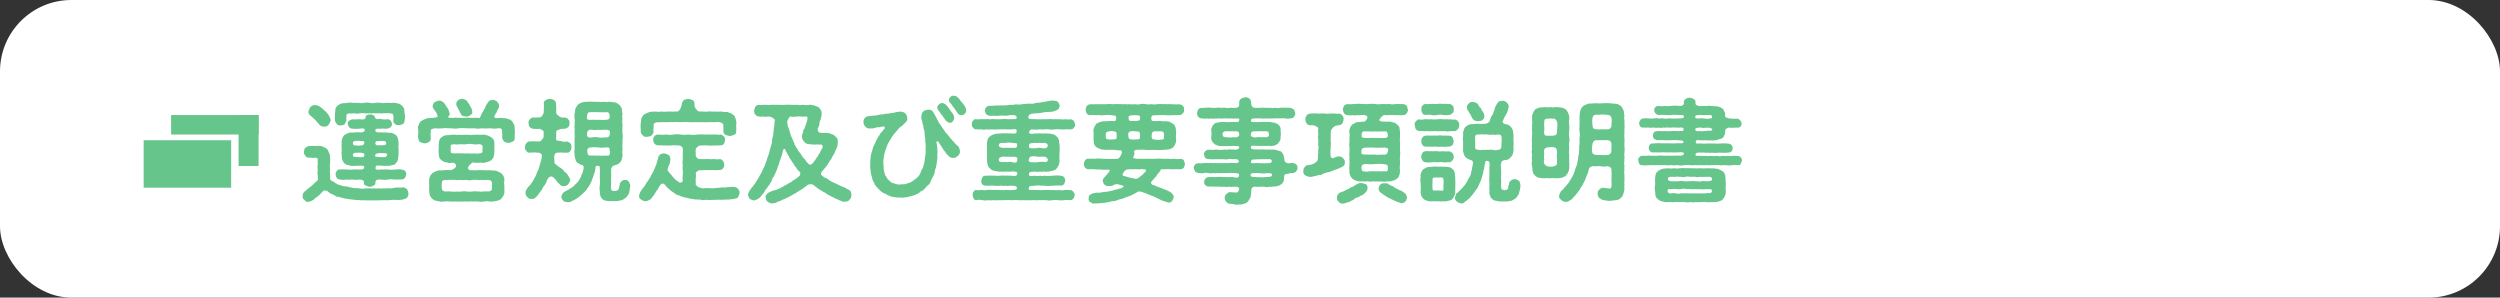 <?xml version="1.0" encoding="UTF-8"?>
<svg id="_レイヤー_2" data-name="レイヤー 2" xmlns="http://www.w3.org/2000/svg" viewBox="0 0 630 75">
  <rect x="0" y="0" width="630" height="75" fill="#333333" stroke="none"/>
  <defs>
    <style>
      .cls-1 {
        fill: #65c58a;
      }

      .cls-1, .cls-2 {
        stroke-width: 0px;
      }

      .cls-2 {
        fill: #fff;
      }
    </style>
  </defs>
  <g id="text">
    <g>
      <rect class="cls-2" width="630" height="75" rx="18" ry="18"/>
      <g>
        <path class="cls-1" d="M102.96,48.71c-.06.34-.06.76-.31.98-.08.28-.42.28-.81.48-.73.25-1.34.25-2.02.2-.59-.03-1.34,0-1.82.08-.64.08-1.37-.08-2.04.03-.7,0-1.46.03-2.04.03-.45-.11-1.15.08-1.71-.03-.56-.06-1.18.06-1.71-.06-.7.03-1.15-.08-1.74-.14-.48-.06-1.15-.11-1.68-.25-.2.03-.56-.11-.92-.2-.34-.14-.53-.11-.92-.25-.39.03-.64-.08-.87-.34-.25-.11-.62-.31-.87-.39-.39-.11-.64-.45-1.04-.73-.28-.06-.7-.25-1.01,0-.48.5-.7.7-.81.84-.36.34-.53.56-.73.64-.36.25-.56.34-.73.62-.34.25-.76.5-1.37.62-.42.14-.87-.06-1.06-.45-.39-.22-.59-.62-.48-1.06.08-.39,0-.56.34-.9.08-.17.56-.42.73-.64.14-.22.48-.36.73-.59.2-.17.34-.31.7-.59.2-.25.48-.42.67-.64.17-.17.53-.36.67-.67.08-.28-.06-.64-.03-1.18-.14-.36-.11-.76,0-1.26-.06-.48-.14-.95,0-1.26.08-.34-.11-.76,0-1.23,0-.56-.22-.67-.76-.62-.45.14-.98-.08-1.46-.03-.34.14-.62-.17-.92-.45-.2-.39-.45-.64-.34-1.01.03-.39.08-.78.34-1.01.22-.14.5-.36.92-.45.78-.06,1.32-.06,2.13,0,.42-.03.84-.08,1.34.14.42.25.76.28,1.18.7.28.45.31.76.53,1.06.11.34.11.7.14,1.18.11.39-.06,1.01,0,1.34-.11.39-.08.78,0,1.32-.06.36-.08.9,0,1.32.08.39-.03.87,0,1.32.22.34.45.39.78.59.36.08.56.5.87.5.2.25.48.25.92.39.45.2.73.25,1.01.28.45.03,1.06.11,1.74.31.5.22,1.29.14,1.76.17.67.14,1.09.17,1.76.06.7.03,1.12-.08,1.79.03.48-.08.78.06,1.34-.03.56-.06.78.11,1.37,0,.31-.06.84.11,1.34-.06.42.08.84.08,1.34-.06.45-.08.81-.14,1.23-.11.39,0,.95.06,1.26-.06.42.14.64.34.9.5.08.22.34.76.34,1.01ZM77.76,27.99c.08-.39.25-.73.5-1.06.31-.36.7-.42,1.12-.45.31,0,.84.11,1.23.42.39.2.78.59,1.01.84.36.17.78.76,1.09,1.09.28.42.5.98.64,1.4-.08.39-.25.84-.53,1.15-.31.45-.62.64-1.18.5-.45.11-1.04-.17-1.29-.64-.39-.39-.76-.87-.95-1.06-.22-.28-.64-.5-.81-.78-.64-.39-.98-.87-.84-1.4ZM84.4,28.75c0-.31.14-.64.11-1.18.06-.39.25-.67.62-1.01.31-.2.64-.42,1.15-.53.39-.06.95,0,1.26-.11.48-.11,1.01-.08,1.43,0,.39-.08.95.06,1.4,0,.42.11,1.04.08,1.43,0,.5-.11.84-.11,1.4,0,.42.11.9.11,1.43,0,.59-.11.9-.03,1.4,0,.36.14.87,0,1.43,0,.34-.08.87.14,1.4,0,.45-.06.78.03,1.37.14.53.06.84.39,1.18.67.2.31.48.56.48.95,0,.34.03.76.11,1.04.11.56.08,1.06-.03,1.62-.08.48-.11.7-.45.9-.17.14-.53.22-.98.31-.42-.06-.7.03-.98-.31-.42-.34-.39-.42-.45-.9.06-.5.08-.81-.03-1.2,0-.59-.31-.48-.81-.59-.5-.06-.95-.06-1.26,0-.31-.11-.9.11-1.26,0-.39-.06-.95.06-1.29,0-.48-.08-.81.08-1.26,0-.42-.06-.78.08-1.29,0-.36-.11-.95-.06-1.26,0-.45.11-.92.14-1.26,0-.42-.06-.98.14-1.26,0-.45.14-.9.08-.81.59-.06.36-.08.78-.03,1.29-.11.25-.31.64-.45.87-.36.34-.64.2-.98.31-.28.06-.67-.06-.98-.31-.2-.28-.36-.48-.45-.87-.11-.45.03-1.12-.03-1.68ZM102.04,43.11c.31.2.36.5.31.87-.03.31-.2.67-.31.87-.17.11-.39.42-.81.36-.64.03-1.18.06-1.71.03-.64-.06-1.15-.11-1.68,0-.62.14-1.01.08-2.02,0-.64-.06-1.15.06-1.23.7.11.42-.2.9-.5.81-.36.28-.67.31-.92.28-.31.11-.7-.17-.95-.28-.31-.11-.62-.2-.48-.81-.11-.7-.64-.59-1.12-.7-.95.14-1.32.08-1.85,0-.48.03-1.15.08-1.51,0-.62.11-1.18.14-1.57-.03-.39.06-.76-.17-.81-.39-.11-.08-.34-.56-.28-.84-.08-.2.03-.67.28-.87.08-.31.59-.48.81-.39.42-.03,1.04-.11,1.57,0,.62-.06,1.12.14,1.51,0,.48.03,1.04-.11,1.85,0,.95.06,1.23-.25,1.18-.73-.08-.22-.62-.31-1.01-.22-.84-.11-1.2.14-1.57,0-.39.14-1.04-.03-1.37-.14-.59-.08-.81-.22-1.2-.64-.14-.22-.42-.53-.42-.87-.06-.36-.14-.56-.11-.98-.11-.39.03-1.15,0-1.57s-.08-.98,0-1.6c-.14-.25.06-.64.11-1.04.17-.36.25-.56.56-.92.45-.22.67-.39,1.18-.53.48-.2.92.03,1.26-.11.53,0,.9-.11,1.57,0,.87,0,1.12-.28,1.12-.59,0-.62-.92-.42-1.29-.34-.81,0-1.46.06-1.88-.03-.22.08-.64-.22-.78-.36-.11-.28-.36-.56-.31-.81-.11-.28-.03-.48.31-.84.31-.06.45-.25.78-.36.48.14.95,0,1.88,0,.2.03,1.04.2,1.34-.14.34-.17.06-.36.22-.7.22-.2.64-.39.98-.36.36-.03.56.03.9.17.42.25.39.64.64.92.31.11.78.11.95,0,.98.25,1.54.17,2.04.11.17-.08.48.2.78.36.11.14.25.56.34.84-.06.34-.2.64-.34.81-.34.14-.62.28-.78.36-.48.11-1.29-.08-1.79.03-1.34-.11-1.29.17-1.34.48.03.25.28.45,1.04.45.67-.08,1.26.11,1.71,0,.28.08.87.08,1.37.11.5.17.95.42,1.18.67.34.28.31.64.45.87-.03.34.17.64.11.98.08.62-.14.95,0,1.57.11.42-.08,1.18,0,1.57-.06.42-.08.73-.14,1.06-.11.28-.17.62-.53.9-.22.45-.76.48-1.18.56-.48.2-1.01.14-1.26.11-.39.11-1.46-.08-2.21-.06-.59,0-.45.59-.48.87.2.22.56.22,1.2.14.84.03,1.51-.11,2.02,0,.42.08,1.18.06,1.68,0,.62-.06,1.18-.11,1.71,0,.2.08.73.11.81.39ZM90.14,38.49c-.92-.11-1.32.28-1.2.64,0,.42.36.42,1.23.45.28.06,1.01.06,1.37,0,.31-.17.31-.42.25-.78.03-.22-.95-.42-1.65-.31ZM89.77,36.67c.56.06,1.06.03,1.54-.06.42-.08.59-.56.48-.84-.14-.39-.9-.17-1.18-.28-1.01-.08-1.76.06-1.68.62.08.53.25.5.84.56ZM95.43,39.58c.53.03,1.26.06,1.76-.03.31-.2.62-.81.08-.9-.28-.06-1.12-.06-1.54-.06-.53.03-1.26.06-1.2.73.06.31.62.14.9.25ZM94.59,36.14c0,.56.7.53,1.18.45.22,0,.78.06,1.18-.06.59-.06.42-.76.03-.98-.56-.11-.78-.03-1.54,0-.36-.06-.92,0-.84.59Z"/>
        <path class="cls-1" d="M129.7,34.74c.08.45-.14.78-.5.95-.31.11-.73.34-1.06.31-.5,0-.81-.17-1.06-.31-.28-.28-.45-.53-.53-.95.03-.48.06-1.01-.03-1.6.06-.76-.34-.87-1.06-.81-.73.14-1.26.08-1.93,0-.64.03-1.46.08-1.99,0-.78.11-1.43.14-1.99,0-.73,0-1.34.03-1.99,0-.76-.06-1.34-.11-1.99,0-.73.14-1.23.08-1.99,0-.76.03-1.26-.11-1.99,0-.78.08-1.26.06-1.96,0-.76.14-1.23.2-1.04.81-.14.64-.06,1.23-.03,1.74.06.31-.2.84-.5.92-.39.2-.84.39-1.06.31-.42-.06-.78-.11-1.06-.31-.31-.06-.42-.36-.53-.92-.08-.25-.08-.64-.03-1.15.11-.48-.06-.78,0-1.12-.11-.5-.08-.81.17-1.15.03-.22.31-.81.62-.98.45-.28.87-.45,1.34-.62.56-.2,1.06-.11,1.46-.14.34-.11.87-.03,1.32-.28-.08-.56-.17-.81-.45-1.23-.25-.31-.42-.5-.56-.81-.22-.25-.31-.34-.22-.73,0-.31.14-.7.53-.95.25-.2.78-.25,1.06-.36.42-.06.59.14.98.36.36.17.48.62.7.84.22.48.59.73.67,1.06.11.34.22.7.31.92.11.25-.03.5-.31.81-.14.14-.11.25.06.28.22.08.7.08,1.23.08.42-.11.87-.08,1.18,0,.31-.08.78.06,1.09,0,.81,0,1.37-.11,2.18,0,.59-.06,1.37,0,2.21,0,0-.17.14-.39.36-.78.03-.25.22-.64.48-.87.03-.25.34-.67.45-.87.03-.22.22-.64.42-.92.17-.22.28-.48.56-.78.11-.25.56-.2.92-.31.39-.03.73.14,1.09.39.2.31.59.67.53,1.01-.06.34,0,.56-.17.76-.08.2-.36.5-.42.92-.28.42-.48.7-.59,1.01-.14.53.53.56,1.29.45.7.08,1.26-.03,1.85.17.59.17,1.04.25,1.4.76.22.34.28.48.48.92.14.34.03.7.14,1.04.06.67-.08,1.46-.03,2.13ZM127.1,45.6c-.11.31-.06.98,0,1.23.06.53-.03.81,0,1.26.11.31-.06.81-.14,1.04-.22.42-.39.67-.59.9-.36.45-.9.48-1.4.64-.56.03-1.2.25-1.54.11-.42-.06-.9-.11-1.43,0-.59.11-1.04.11-1.46,0-.42,0-.98-.06-1.46,0-.36-.11-.95.08-1.46,0-.45-.06-.98.08-1.43,0-.62.06-.98-.03-1.46,0-.39,0-1.01.03-1.46,0-.53-.11-.9,0-1.43,0-.45.14-1.2,0-1.65-.14-.67-.08-.98-.25-1.46-.76-.14-.22-.42-.53-.45-.84-.06-.36-.14-.56-.11-.95-.11-.31.03-.95,0-1.26-.03-.31-.08-.76,0-1.23-.14-.28.08-.67.14-1.06.17-.34.25-.5.59-.87.5-.31.81-.5,1.4-.67.56-.17,1.12.03,1.54-.11.56,0,.95-.11,1.74,0,.31-.06,1.04-.45,1.29-.78.25-.59-.25-1.01-.62-1.12-.81.14-1.26.11-1.6-.06-.5-.03-.9-.17-1.15-.39-.28-.25-.73-.45-.76-.87-.25-.25-.08-.7-.2-1.12-.11-.67.11-1.43,0-2.1.06-.2.11-.67.14-.98.14-.42.17-.59.53-.81.36-.34.76-.53,1.26-.59.45.03.9-.06,1.37-.11.7-.11,1.23.14,1.85,0,.53.11,1.09-.03,1.85,0,.76.08,1.34.06,1.88,0,.5-.03,1.23.03,1.85,0,.42-.03.92-.08,1.48.14.45.22.84.28,1.29.7.5.39.62.95.53,1.65.08.76-.03,1.37,0,2.1,0,.45-.17.73-.14.95-.08.22-.28.48-.53.81-.25.25-.78.42-1.26.56-.53.17-.9.25-1.37.11-.53,0-.9.11-1.85,0-.36-.2-.56.17-.78.34-.31.2-.45.39-.59.67-.36.45.17,1.04.73.9.67,0,1.06.08,1.68,0,.48-.06,1.01,0,1.48,0,.42.03,1.06.06,1.46,0,.62.14,1.06.03,1.65.14.5.25.92.39,1.46.78.08.31.48.48.45.84.2.28.17.62.11.95ZM123.96,46.02c-.03-.48-.39-.64-.98-.67-.5-.08-.87.08-1.32,0-.45-.06-.84.08-1.34,0-.39-.11-1.01-.06-1.34,0-.48.11-.98.14-1.34,0-.45-.06-1.04.14-1.34,0-.34-.06-.95.11-1.34,0-.56-.03-.98-.08-1.34,0-.48-.08-.95.03-1.32,0-.45.03-.95.06-.95.67-.06.56-.06,1.04,0,1.54.03.5.53.7.95.7.53-.06.87,0,1.32,0,.56.06.87.11,1.34,0,.31.06.78.08,1.34,0,.39-.06.76-.11,1.34,0,.53.08.78.06,1.34,0,.36-.03.87-.11,1.34,0,.56-.06,1.01.14,1.34,0,.39.03.9-.11,1.32,0,.5-.06.98-.17.98-.67-.03-.59.11-1.09,0-1.57ZM115.98,38.66c.59-.08.95.06,1.6,0,.67-.06.95.11,1.62,0,.39-.03,1.01.14,1.6,0,.5-.06.76-.11.81-.56-.11-.39.06-.81,0-1.18-.03-.36-.28-.53-.84-.59-.53.08-1.12.11-1.57,0-.64-.11-1.15-.11-1.62,0-.62.14-.95,0-1.6,0-.45.11-1.15.11-1.57,0-.5.14-.92,0-.84.59.11.42-.06.87,0,1.18-.03.45.17.5.81.56.64.03,1.15-.11,1.6,0ZM114.98,26.14c.03-.36.11-.62.5-.9.22-.28.67-.22.98-.36.53.14.9.25,1.15.48.28.45.42.7.73,1.06.03.17.31.64.45.84.2.36.14.76.25.92.08.53-.34.67-.53.84-.17.11-.73.48-1.01.34-.62-.03-1.06-.03-1.37-.67-.34-.5-.28-.59-.48-.98-.25-.22-.25-.53-.45-.84-.25-.25-.22-.45-.22-.73Z"/>
        <path class="cls-1" d="M140.96,46.33c-.39-.2-.56-.59-.73-.76-.22-.36-.31-.48-.81-.87-.45-.45-1.06-.17-1.29.22-.14.22-.39.53-.42.9-.2.36-.22.45-.36.7-.39.45-.59.78-.78,1.26-.39.45-.56.76-.92,1.23-.22.36-.48.62-.73.76-.22.36-.5.36-.98.34-.42.11-.87-.2-1.06-.42-.22-.28-.48-.67-.45-1.04,0-.42.08-.78.31-.95.14-.31.36-.67.62-.81.31-.31.45-.67.7-.92.31-.45.39-.59.59-1.01.22-.39.34-.59.53-1.01.03-.31.28-.73.42-1.09.22-.34.22-.67.39-1.09.06-.5.25-.7.28-1.09.2-.34.22-.87.28-1.37.08-.42-.39-.87-1.04-.84-.98-.11-1.54-.03-1.99,0-.45.03-.64-.06-.87-.45-.2-.14-.45-.53-.31-.98-.14-.39.11-.56.31-.95.28-.31.5-.48.87-.45.67-.08,1.29.03,2.18,0,.22.11.56-.08.84-.39.14-.28.36-.39.45-.7.06-.53-.03-.78.03-1.4-.03-.2-.62-.53-.95-.67-.67.03-1.2.03-1.68-.03-.39-.06-.76-.2-.87-.45-.31-.22-.25-.53-.31-.95-.08-.28.06-.78.31-.98.25-.2.5-.56.87-.45.39-.03.87.03,1.68-.03.48-.11.84-.76.95-1.23,0-.9.11-1.46.03-2.18-.03-.34.08-.84.48-.92.34-.22.56-.31,1.06-.34.45.03.81.17,1.06.34.28.11.45.56.48.92,0,.62.11,1.32.03,2.18-.08.17.25.62.59.81.31.36.92.53,1.34.45.48,0,.9.14,1.12.45.22.2.39.62.31.98.06.22-.08.81-.31.95-.28.25-.62.5-1.12.45-.53,0-.92.06-1.34.28-.36.03-.53.25-.59.53.06.9,0,1.26-.03,1.9.14.45.78.25,1.29.39.48.22,1.06.22,1.43.08.25.08.56.22.87.45.31.31.25.67.31.95-.11.45,0,.76-.31.98-.22.39-.59.53-.87.45-.59.14-1.04-.11-1.93,0-.36-.06-1.09.03-1.15.53-.22.5-.03,1.2-.06,1.62,0,.53.08.62.31.78.53.42.95.78,1.2.9.39.25.64.39.87.76.17.36.59.42.84.81.34.56.62.95.76,1.46.03.31-.31.81-.48,1.09-.2.28-.81.56-1.06.48-.42.14-.95-.11-1.18-.56ZM158.57,48.43c0,.22-.14.48-.39.81-.2.31-.25.45-.56.64-.56.39-.87.64-1.51.67-.5.22-1.12.06-1.62.14-.39-.06-1.01.08-1.51-.08-.48.03-1.15-.28-1.34-.64-.45-.48-.48-1.23-.48-1.76-.14-.62-.06-1.09,0-1.62.08-.67,0-.95,0-1.62-.08-.45.11-1.82-.03-2.77.11-.45-.59-.45-.84-.39-.28.06-.2.7-.34,1.06.03.34-.22.76-.25,1.06-.2.45-.25.56-.25.78-.31.39-.31,1.06-.59,1.4-.34.56-.45.95-.84,1.34-.25.5-.56.78-.92,1.09-.39.48-.81.67-1.12,1.01-.39.31-.9.64-1.26.84-.48.17-.87.56-1.34.56-.59,0-1.15,0-1.43-.39-.22-.22-.53-.56-.48-.98.06-.56.25-.64.5-1.04.17-.17.7-.39,1.04-.64.36-.03.45-.42.87-.5.39-.31.48-.25.81-.62.14-.31.5-.36.7-.73.28-.17.34-.39.62-.81.14-.17.22-.48.45-.84.03-.42.17-.45.34-.87.14-.2.14-.64.28-1.15.06-.64-.22-.84-.62-.81-.53-.31-.98-.48-1.09-.73-.31-.2-.31-.62-.45-1.01-.14-.42-.17-.81-.11-1.09-.11-.31-.11-.7,0-1.26-.06-.42-.03-.81,0-1.26-.08-.48-.03-.95,0-1.26-.06-.28.08-.76,0-1.26-.08-.39.06-.95,0-1.26-.14-.34.06-.78,0-1.26.06-.48.06-.95,0-1.26-.11-.31-.06-.73,0-1.26.08-.53.14-.84.17-1.23.22-.36.39-.78.64-1.06.42-.22.7-.5,1.18-.59.34-.06,1.01-.17,1.32-.14.42-.06.92,0,1.37,0,.39.03.98.06,1.34,0,.36.11.81.08,1.37,0,.36.11.87.11,1.37,0,.5.08,1.04.14,1.4.17.53.11.84.39,1.23.73.17.34.5.64.53,1.01-.03.45.08.81.14,1.12-.14.48-.11.92,0,1.26-.06.36-.14.73,0,1.26.08.5-.11.9,0,1.26-.08.39-.03.73,0,1.26.11.36.11.98,0,1.26-.03.45.03.73,0,1.26-.11.56.03.92,0,1.26.03.45-.14.92,0,1.26-.03.34.06.81-.17,1.26,0,.42-.36.87-.62,1.09-.36.34-.7.42-1.29.59-.31,0-.81.48-.78,1.15-.06.53.08,1.4,0,1.85-.11.45,0,1.01,0,1.48-.03.48-.14,1.06,0,1.46,0,.42.39.56.78.48.62.03.9-.14,1.06-.39.14-.14.14-.64.34-1.23-.08-.31.34-.7.45-.84.34-.22.56-.34.87-.31.5-.06.73.25.95.39.14.34.28.62.39.95-.03.48-.22,1.34-.28,1.76ZM147.9,29.64c-.14.48.59.7,1.12.56.84-.08,1.2.06,1.79,0,.62-.06.87.11,1.82,0,.36-.03.92-.06,1.01-.53.03-.7-.14-1.48-.67-1.4-.78,0-1.51.06-2.16,0-.7-.06-1.54,0-2.16,0-.48-.06-.78.53-.76,1.37ZM152.63,32.7c-.95-.03-1.37.14-1.82,0-.5.08-1.06.11-1.62,0-.45-.06-.64-.06-.98.22-.22.11-.36.76-.25,1.37.2.31.53.45,1.06.34.7-.11,1.23-.11,1.79,0,.42.14,1.12,0,1.82,0,.25-.06.67.11.84-.31.34-.36.2-.95.22-1.29,0-.17-.7-.39-1.06-.34ZM153.7,38.3c-.06-.22-.03-.67-.17-1.01-.22-.25-.87-.08-1.06-.14-.56.11-1.23.11-1.65,0-.39,0-1.06-.11-1.79,0-.53-.08-1.12.28-1.04.87,0,.64.14,1.18.67,1.18.81-.06,1.4.08,2.16,0,.73.08,1.37.03,2.18,0,.42.14.76-.14.7-.9Z"/>
        <path class="cls-1" d="M186.37,48.63c-.08.22-.14.48-.25.81-.22.39-.31.53-.67.56-.22.08-.87.2-1.34.22-.64.14-1.29.03-1.9.11-.62.08-1.34-.08-1.93.03-.62,0-1.2.03-1.43.03-.48.11-.73-.11-1.12-.03-.39.11-.84.08-1.12-.03-.5-.14-.81.08-1.12-.08-.34.08-.78-.11-1.12-.14-.31.06-.9-.2-1.15-.2-.25-.22-.78-.03-1.04-.28-.48-.2-.7-.14-1.06-.39-.28-.06-.81-.17-1.01-.5-.28-.17-.62-.34-.98-.62-.31-.34-.62-.48-.84-.76-.31-.22-.64-.67-.9-.98-.34-.2-.78-.11-.92.14-.36.5-.64.95-.7,1.2-.36.34-.48.62-.7,1.01-.2.28-.39.67-.73.98-.17.31-.39.59-.73.67-.22.17-.67.34-.95.31-.5.03-.73-.17-1.09-.42-.45-.17-.56-.56-.5-1.06.08-.42.25-.84.39-1.01.11-.2.34-.5.64-.87.11-.17.36-.45.62-.87.08-.25.34-.67.59-.87.08-.28.42-.7.56-.92.06-.22.28-.67.5-.92.14-.45.45-.7.45-.95.08-.31.31-.53.39-.98.22-.31.28-.78.34-1.01.14-.25.2-.78.34-1.15.06-.39.39-.62.53-.78.34-.14.5-.17.9-.25.42.11.78.2,1.26.48.25.34.42.73.36,1.23-.2.78-.08,1.01-.34,1.23-.11.36-.25.7-.42,1.2.25.53.59.84.78,1.09.34.28.62.84.92,1.06.25.11.22.39.53.48.17.2.45.22.7.53.34.28,1.01-.08.95-.39-.08-.5-.03-1.01,0-1.46.03-.36.08-.78,0-1.26-.11-.45,0-.81,0-1.26-.03-.42-.14-.76,0-1.23-.03-.48.03-.84,0-1.26-.06-.39.08-.78,0-1.54.06-.45-.62-.98-1.15-.87-1.01-.11-1.54-.03-1.96,0-.62.14-1.06-.11-1.6,0-.59-.06-1.12-.03-1.62-.03-.25-.03-.59-.2-.81-.45-.25-.39-.31-.59-.28-.9-.11-.25,0-.64.28-.92.03-.2.56-.48.81-.45.53-.03,1.29.14,1.99,0,.64.08,1.23.11,1.99,0,.53-.11,1.23-.11,1.96,0,.59.14,1.43,0,2.02,0,.73.11,1.2.11,1.96,0,.73,0,1.23-.11,1.96,0,.53-.06,1.26,0,1.99,0,.73-.11,1.34.14,2.02,0,.31-.06.48.34.81.45.28.2.28.7.28.92-.14.34-.03.73-.28.9-.17.39-.5.39-.81.45-.62-.03-1.15.08-1.65.03-.45.06-1.04.06-1.57,0-.45-.08-.98.03-1.96,0-.39.06-.64.28-.76.45-.28.2-.39.36-.36.84-.11.2.06.36,0,.81,0,.36-.03.67.22.92.31.31.59.5.84.39.84.08,1.29.03,1.88,0,.48.03,1.09.11,1.51,0,.5.08,1.15.14,1.57.03.39-.06.62.25.87.42.25.39.2.59.31.95.06.31-.14.78-.31.92-.14.31-.56.48-.87.45-.62.03-1.15.08-1.57.03-.48-.06-1.12,0-1.51,0-.42-.06-1.06.08-1.88,0-.59.08-1.01.5-1.06.78.11.59.08.92,0,1.4-.06.42.08.73,0,1.4.06.34.7.78,1.26.9.39.14.81.17,1.26.03.28.03.62.06.95.03.59.11,1.4,0,1.99-.06.64-.08,1.32-.14,2.04-.11.42-.11.81-.06,1.09-.11.48,0,.84-.08,1.15-.03.45.11.67.2.95.5.11.28.48.59.36,1.01ZM161.48,31.04c.08-.45.03-.84.14-1.15.06-.31.36-.59.64-1.01.42-.25.81-.45,1.4-.64.36-.17,1.04-.03,1.54-.14.56.14,1.12.06,1.65,0,.53.14,1.04,0,1.68,0,.59,0,1.04.06,2.04,0,.36.08.45-.17.81-.56.17-.34.39-.87.42-1.2.08-.73.31-.81.56-1.15.17-.11.76-.22,1.09-.28.22.06.64.11,1.06.28.42.25.48.56.53,1.15-.11.42.11.81.42,1.2.2.25.48.59.84.56.9-.06,1.57.14,2.1,0,.45-.11,1.2.11,1.74,0,.48.08,1.18.03,1.71,0,.48.14,1.01.14,1.62.14.17.22.59.25.78.31.28.14.34.36.67.5.34.25.28.67.5.92-.03.45.25.73.14,1.06-.11.81.03,1.4-.03,2.02.06.56-.14.73-.53.92-.28.08-.81.31-1.06.31-.34-.03-.81-.17-1.09-.31-.31-.08-.56-.45-.56-.92.03-.36,0-1.09,0-1.51s-.5-.67-.95-.76c-.53-.11-1.29.08-1.96,0-.62-.06-1.32.08-1.93,0-.78.06-1.32-.03-1.99,0-.56,0-1.32.03-1.96,0-.7-.11-1.26,0-1.96,0-.53.03-1.26-.11-1.96,0-.62-.08-1.43.06-1.96,0-.53-.06-1.43.11-1.93,0-.56.11-1.12.31-.95.76.03.48-.17,1.04-.03,1.65-.03.39-.28.62-.53.95-.34.31-.81.25-1.06.31-.39.14-.92-.03-1.09-.31-.34-.28-.56-.64-.56-.95.03-.76-.11-1.51,0-2.16Z"/>
        <path class="cls-1" d="M214.57,49.08c-.03.39-.06.84-.45,1.2-.17.34-.76.62-1.15.53-.42.11-.87-.06-1.06-.22-.42-.08-.73-.28-.98-.42-.31-.06-.5-.14-.9-.42-.36-.17-.64-.25-.9-.45-.2-.11-.56-.25-.87-.48-.2-.25-.48-.31-.84-.5-.39-.28-.67-.39-.84-.53-.36-.06-.56-.5-.81-.56-.31-.25-.56-.42-.98-.76-.36-.06-.87-.06-1.18.08-.45.36-.81.59-1.2.9-.39.28-.59.42-1.01.64-.39.22-.76.5-1.01.64-.31.14-.78.39-1.04.59-.25.11-.73.45-1.06.53-.36.25-.81.36-1.09.48-.39.2-.64.42-1.09.45-.45.34-1.09.48-1.65.48-.31-.03-.73-.2-1.06-.45-.17-.14-.48-.64-.45-1.06-.11-.25.03-.59.31-.84.08-.2.59-.48.78-.53.42-.2.59-.34,1.09-.42.36-.03.5-.08.95-.36.34,0,.62-.22.9-.42.28,0,.53-.31.9-.48.34-.17.53-.28.9-.5.22-.22.62-.22.87-.53.14-.31.62-.28.84-.59.2-.11.59-.36.98-.76.22-.17.31-.87.06-1.01-.42-.34-.7-.64-.84-1.01-.31-.42-.48-.45-.62-.9-.17-.17-.45-.62-.62-.9-.11-.17-.5-.67-.56-.9-.06-.42-.42-.5-.53-.95-.28-.39-.31-.53-.5-1.06-.28-.22-.59.14-.62.59-.11.76-.34,1.12-.5,1.76-.17.5-.42,1.06-.53,1.6-.28.59-.34,1.12-.59,1.57-.2.59-.53,1.12-.7,1.51-.25.14-.34.39-.39.76-.22.39-.17.48-.42.73-.06.34-.36.59-.45.7-.06.25-.36.36-.45.73-.31.17-.39.45-.5.67-.28.39-.34.59-.5.67-.36.45-.53.76-.95,1.09-.42.25-.84.48-1.29.56-.28-.11-.64-.17-1.04-.42-.14-.22-.36-.62-.45-.98.08-.48.28-.92.45-1.15.2-.34.62-.81.84-1.06.11-.25.53-.64.73-1.04.28-.42.5-.84.67-1.09.08-.25.36-.62.62-1.12.25-.36.34-.78.53-1.12.31-.5.36-.67.5-1.15.2-.45.28-.7.45-1.18.03-.34.28-.81.39-1.18.2-.42.22-.78.34-1.2.06-.5.28-.81.31-1.2.22-.39.25-.92.25-1.23.11-.5.06-.78.25-1.26.17-.42-.03-.64.17-1.18-.08-.45.06-.67.14-1.23.03-.34,0-.7.14-1.51-.03-.22-.73-.78-1.46-.87-.45.06-1.04.11-1.43,0-.53.06-.87.08-1.12-.03-.31.08-.73-.2-.9-.45-.34-.25-.22-.67-.34-1.01.06-.31.2-.64.34-.98.28-.31.45-.42.9-.45.48.08.95-.06,1.65-.03.62.08,1.12.06,1.57,0,.42-.03,1.06.03,1.6,0,.48,0,.9.08,1.57,0,.5-.06,1.09,0,1.6,0,.48.03,1.15.06,1.6,0,.42.11.95.08,1.6,0,.39.11.98.11,1.57,0,.42-.08.78.17,1.09.11.2.17.7.25.98.39.34.14.5.5.7.7.25.31.22.64.28,1.04,0,.59-.14,1.04-.31,1.62-.17.25-.2.45-.25.87,0,.25-.11.78-.36,1.06-.25.45.03,1.12.42,1.23.48.06,1.06.11,1.34.03.28.08.87.06,1.15.11.34.22.64.34,1.04.39.2.25.48.48.78.76.28.34.22.7.28,1.12-.11.5-.06.98-.28,1.43-.31.53-.42.95-.59,1.34-.22.36-.62.95-.78,1.43-.17.28-.39.34-.45.67-.11.22-.39.48-.45.67-.22.42-.78.95-.98,1.29-.25.31-.39.36-.64.76-.14.22-.2.7.17.78.42.42.56.56.92.62.34.06.56.42.78.48.2.17.42.39.81.48.14.14.53.22.81.42.31.08.64.28.84.39.36.17.62.31.84.39.28.03.56.25.87.34.36.31.7.39,1.15.64.34.39.34.81.42,1.09ZM207.07,37.62c.14-.28.39-.53.11-1.12-.64-.17-1.09-.03-1.46-.11-.34.14-.9,0-1.15,0-.64-.08-1.37,0-1.68-.45-.36-.39-.78-.67-.78-1.48-.11-.25.17-.73.25-1.15.06-.36.08-.7.34-.87.2-.2.08-.48.28-.78.2-.36.28-.95.45-1.34.2-.87-.06-1.04-.34-.95-.5-.06-.76.11-1.15,0-.31-.06-.78-.06-1.18,0-.48.06-.76.14-1.46,0-.22-.08-.48.22-.56.45-.11.2-.36.62-.36.92.08.73.11,1.01.34,1.54.17.39.25.81.39,1.26.14.53.28.92.5,1.32.25.62.45.9.59,1.32-.03.28.17.42.39.78.03.28.31.42.45.76.03.34.25.45.48.73.11.14.42.45.48.73.14.22.42.59.53.7.31.22.42.34.56.67.08.34.42.34.7.81.14.2.64.17.87-.08.36-.31.45-.62.78-.98.2-.34.39-.67.59-.84.17-.31.31-.67.53-.87.2-.36.22-.7.5-.95Z"/>
        <path class="cls-1" d="M241.9,38.13c.08.48-.25.9-.5,1.15-.28.22-.67.53-1.18.53-.53,0-.84-.17-1.18-.5-.36-.34-.67-.64-.81-1.01-.31-.34-.53-.56-.7-.95-.14-.25-.42-.59-.64-.98-.06-.17-.2-.34-.36-.56-.08-.14-.25-.28-.39-.2-.25.14-.17.39-.03.87,0,.39.14.84.08,1.12.03.45.14.87.03,1.09-.08.53.08.81-.03,1.2.06.53-.17.92-.14,1.23.03.39-.2.7-.22,1.2-.22.34-.25.78-.31,1.15-.06.31-.28.92-.45,1.15-.22.48-.48.7-.53,1.06-.11.45-.36.76-.7,1.01-.39.28-.56.64-.87.9-.22.28-.5.5-.64.53-.31.06-.5.2-.67.48-.56.25-1.04.56-1.48.67-.48.11-1.15.31-1.57.39-.48.03-1.12.22-1.65.14-.67-.11-1.01.06-1.57-.14-.62,0-1.01-.2-1.54-.42-.36-.22-.87-.5-1.4-.7-.48-.25-.76-.67-1.2-1.06-.08-.25-.5-.31-.5-.64-.31-.25-.36-.34-.42-.7-.28-.34-.53-.98-.62-1.51-.11-.53-.34-1.01-.31-1.6-.14-.59-.08-.95-.11-1.62.11-.64-.06-.92.11-1.57-.06-.62.17-.92.28-1.57.2-.39.2-.87.48-1.48.22-.36.45-.92.67-1.43.22-.25.36-.73.59-1.04.31-.22.31-.73.7-.98.11-.17.34-.31.45-.53.17-.22.53-.45.34-.84-.14-.28-.92.03-1.26.08-.42,0-.81.03-1.12.17-.34.2-.78.11-1.18.14-.64.08-.9-.08-1.26-.42-.28-.25-.48-.73-.5-1.2-.03-.59.22-1.06.78-1.34.42-.2,1.32-.17,1.85-.28.28,0,.59,0,1.09-.14.39-.08.7-.2,1.12-.14.34-.08.67-.22,1.09-.17.34.06.62-.17,1.09-.17.5-.11.76-.03,1.18-.25.31,0,.76-.11,1.23-.14.45.11.81.14,1.15.5.25.2.45.81.48,1.12.08.64-.25.9-.62,1.29-.36.42-.84.81-1.12.98-.48.28-.67.81-1.01,1.06-.25.34-.64.7-.95,1.18-.36.45-.5.95-.78,1.23-.34.53-.53.87-.67,1.37-.14.53-.36.87-.5,1.46-.11.48-.31,1.01-.28,1.51-.2.59-.06,1.12-.11,1.54.08.39.08.81.08,1.12.03.31.08.78.22,1.12.08.42.14.59.45,1.01.22.31.31.64.7.87.45.5.73.62,1.32.76.34.2,1.12.34,1.54.25.59-.11,1.06.06,1.54-.2.39-.11.81-.22,1.37-.53.31-.25.81-.62,1.2-.9.39-.42.76-.76.92-1.23.14-.56.36-.92.64-1.37.08-.34.28-1.09.39-1.48.03-.53.11-1.04.2-1.51.03-.36.17-.87.06-1.51.08-.76.06-1.34-.06-2.07-.06-.45.06-.7-.08-1.01-.08-.36-.03-.59-.11-1.04.06-.34-.06-.78-.17-1.04-.17-.25-.08-.76-.17-.98-.11-.22-.25-.59-.22-1.01-.2-.45-.25-.56-.28-1.04.08-.64.14-1.12.5-1.46.34-.36.73-.36,1.18-.45.62-.06,1.12.11,1.43.73.2.39.42.73.56,1.01.22.31.31.78.53.98.14.31.2.67.48.84.14.22.39.56.56.84.14.31.5.64.62.87.08.36.36.5.59.78.25.31.45.53.64.78.2.25.34.45.64.78.11.28.5.39.7.73.11.34.42.45.73.73.39.34.5.81.62,1.4ZM236.58,27.96c-.62-.78-.39-1.32,0-1.6.11-.2.56-.39.78-.42.31.03.92.25,1.18.64.36.39.67.81.81,1.04.2.28.39.62.7.95.31.48.39.78.42,1.18-.14.39-.2.67-.36.81-.17.28-.45.45-.87.36-.34-.06-.7-.39-1.01-.64-.14-.39-.56-.73-.78-1.18-.39-.36-.5-.76-.87-1.15ZM243.47,27.88c.03.64-.67,1.18-1.15,1.12-.39.11-.78-.14-1.01-.53-.17-.28-.45-.62-.62-.87-.17-.28-.22-.42-.48-.64-.34-.48-.48-.81-.9-1.18-.34-.42-.17-1.04.17-1.32.14-.2.42-.34.76-.34.36,0,.76.06,1.01.36.2.11.36.34.62.64.25.39.48.64.73.9.31.45.53.67.64.98.17.2.22.64.22.87Z"/>
        <path class="cls-1" d="M270.79,49.16c.08.34-.17.64-.31.87-.14.17-.48.48-.78.39-.59.03-.95-.08-1.51.03-.62.08-.92.06-1.46,0-.42-.06-.92-.11-1.46,0-.62.11-1.04.11-1.48,0-.42,0-1.01-.06-1.46,0-.39-.11-.98.08-1.48,0-.45-.06-1.01.08-1.46,0-.62.06-.98-.03-1.48,0-.39,0-1.01.03-1.46,0-.56-.11-.92,0-1.48,0-.36.03-.92-.11-1.46,0-.48-.08-1.09.06-1.48,0-.36-.06-1.12.11-1.46,0-.62-.03-1.04.14-1.46,0-.53.08-1.06.11-1.46,0-.62-.11-1.09-.14-1.51-.03-.31.06-.67-.06-.78-.39-.11-.17-.25-.67-.28-.87.06-.39.08-.76.28-.87.22-.31.36-.48.78-.39.34.11.98-.03,1.32-.03.5.11.76.11,1.26,0,.5,0,.76-.11,1.26,0,.28-.06.81,0,1.29,0,.5-.11.84.14,1.26,0,.34.11.73-.03,1.29,0,.53.08.92.06,1.54,0,.84.03.87-.22.9-.67-.25-.42-.73-.36-1.46-.42-.67.06-1.15.14-1.4,0-.28.14-.76.08-1.06,0-.64.08-1.37.11-1.99,0-.78-.06-1.37.11-2.04-.03-.62.08-1.12-.5-1.04-1.23.08-.28.2-.67.28-.84.11-.22.39-.39.76-.39.67-.06,1.29-.03,2.04-.03.56.06,1.37.08,1.99,0,.2-.11.56.03,1.06,0,.31-.08.76.06,1.4,0,.42.08,1.06.17,1.29,0,.28-.25.28-.59.25-.81-.08-.14-.95-.34-1.54-.22-.67.11-.98-.06-1.37,0-.5.06-.87.08-1.04,0-.56.08-.84.03-1.32-.08-.39-.11-.9-.08-1.26-.42-.31-.22-.76-.59-.87-1.04-.11-.5-.17-.73-.22-1.34.03-.67-.03-1.34,0-1.93,0-.53-.03-1.26,0-1.96-.03-.22-.06-.64.14-1.12,0-.31.2-.67.62-.98.48-.36.73-.45,1.4-.64.39-.03,1.15-.08,1.51-.11.39-.03.64-.03,1.04,0,.28-.08.76.06,1.37,0,.25.03.92.14,1.26-.06.14-.25.14-.48.11-.78-.11-.36-.42-.22-1.12-.17-.5,0-.92.06-1.29,0-.39-.06-.95,0-1.29,0-.34-.06-.87.08-1.29,0-.42.08-.92.03-1.29,0-.45.03-.76.11-1.29,0-.42.08-.73.14-1.29,0-.48-.03-.92.06-1.32-.03-.39.11-.59-.22-.78-.39-.28-.2-.34-.64-.28-.87-.06-.2,0-.7.28-.87.06-.31.56-.5.78-.39.42.11.81-.03,1.32-.03.48,0,.78.06,1.29,0,.39-.06.9.14,1.29,0,.31-.11.92.11,1.29,0,.36.08.92.03,1.29,0,.56-.06.95-.08,1.29,0,.39.06.95-.03,1.57,0,.2-.03.48.03.73-.06.28-.31.14-.59,0-.7-.31-.25-.53-.31-1.04-.22-.42-.03-.59-.11-.81.03-.53.14-.81.08-1.32.06s-1.29,0-1.68.08c-.48-.06-1.04-.08-1.71,0-.25-.11-.59-.14-.92-.34-.14-.2-.34-.59-.42-.92.08-.28.11-.7.34-.9.11-.2.64-.39.87-.39.62,0,1.2,0,1.65-.08.59-.03.98.03,1.6-.03.56.03.95.03,1.37-.06.53-.11,1.01-.03,1.4-.08.34-.14.81-.08,1.37-.08.36.11.9-.17,1.37-.11.39-.08.9-.08,1.37-.11.48.08,1.04.06,1.37-.14.53-.17.92,0,1.37-.17.36-.08.78-.06,1.37-.22.59-.14,1.04-.22,1.74-.25.42.03,1.04.14,1.26.36.14.31.39.59.45.92-.03.34-.17.5-.31.84-.22.31-.59.28-.78.45-.5.25-1.4.34-1.79.31-.62,0-1.15.06-1.65.2-.48.11-.9.08-1.26.14-.45-.03-.76.06-1.48.14-.56.25-.78.7-.56,1.12.17.31.59.11.92.22.64-.11,1.15.14,1.65,0,.48.11.84-.03,1.32,0,.53.11.76-.08,1.34,0,.56-.11.81.14,1.34,0,.31-.08.87.11,1.32,0,.5.08.78.14,1.34,0,.48.14.92.06,1.37.03.28-.03.5.28.78.39.11.22.17.45.31.87.11.45-.14.62-.31.87-.22.34-.59.42-.78.39-.56.06-.9-.06-1.37.03-.56.08-.95-.06-1.34,0-.48-.11-.78-.03-1.32,0-.5,0-.84.11-1.34,0-.34,0-.84-.11-1.34,0-.56.11-.87-.11-1.32,0-.48.11-.98.08-1.65,0-.48-.06-.78.34-.84.76.11.48.92.39,1.46.25.56.08.95-.06,1.48,0,.31.11.78-.06,1.09,0,.36.06,1.18-.03,1.62.14.64.08,1.12.34,1.43.78.36.2.39.7.5.92-.03.39.03.7.11,1.04.06.78.08,1.29,0,1.93.03.53-.11,1.29,0,1.93.03.5-.08.73-.17,1.15-.14.28-.42.84-.59.98-.34.48-1.01.53-1.4.64-.64.11-.95.2-1.51.11-.28-.06-.76.14-1.12,0-.36.03-.92.11-1.46,0-.39.06-1.15.03-1.32.22-.25.31-.14.56-.08.78.34.25.59.08,1.34.03.48.11,1.04.11,1.46,0,.48.14.62.08,1.06,0,.7.14,1.23.08,2.07,0,.67-.06,1.37-.11,2.1.03.64,0,1.04.56,1.04,1.23-.06.76-.53,1.29-1.04,1.23-.62-.03-1.43-.03-2.1.03-.78.06-1.34.14-2.07,0-.22.08-.73-.08-1.06,0-.34-.08-.92-.06-1.46,0-.39.14-.9-.08-1.12.14-.39.08-.31.5-.36.78.28.34.53.11.92.17.62-.03,1.18.03,1.6,0,.42,0,.76.08,1.32,0,.42-.06.92,0,1.32,0,.39.03.98.06,1.32,0,.34.11.78.08,1.32,0,.34.11.84.11,1.32,0,.31.03.84-.08,1.37.03.25-.11.56.25.78.39.14.34.42.42.31.87ZM256.35,39.78c-.08-.11-.48-.34-.92-.28-.73.08-1.12-.06-1.46,0-.34.06-.78-.11-1.46,0-.48.11-.92.42-.81.62-.03.78.39.7.9.7.42.11.59-.08.98,0,.39.14.67-.11,1.32,0,.34.11,1.04.28,1.26.03.17-.06.25-.56.2-1.06ZM251.7,36.67c-.08.22.39.5.81.59.64.06.95-.11,1.46,0,.42,0,.7.03,1.46,0,.9.08.98-.36.84-1.06-.06-.17-.9-.14-1.37-.2-.5-.11-1.04-.11-1.32,0-.28-.06-.62.14-.98,0-.53-.03-.92.17-.9.67ZM260.57,40.9c.53.14,1.23-.14,1.51-.08.45-.03.81-.11,1.04,0,.59.14.98-.14.92-.7-.14-.2-.39-.67-.9-.62-.81,0-1.12-.06-1.51,0-.39-.06-1.01-.22-1.79-.06-.42.08-.59.53-.62,1.15.39.42.67.25,1.34.31ZM260.24,37.37c.78.03,1.04-.06,1.4-.11.42-.08.87.14,1.57.11.28.14.87-.28.84-.7-.06-.48-.34-.62-.92-.67-.28-.06-.62.14-1.04,0-.39-.03-.84.08-1.4,0-.34.06-.92.06-1.2.2-.25.34-.2.64-.11.9-.06.25.36.25.87.28Z"/>
        <path class="cls-1" d="M298.63,41.32c-.08.25-.14.56-.28.9-.25.28-.36.34-.78.42-.48.06-.76-.03-1.29,0-.5,0-.9.06-1.23,0-.39-.06-.95,0-1.23,0-.34-.06-.87.08-1.26,0-.17.45-.42.76-.59.95-.39.28-.5.78-.78,1.01-.17.25-.53.56-.92,1.04-.42.39-.14.92.36.98.73.22,1.09.53,1.57.62.45.11.78.31,1.32.53.48.08,1.04.48,1.46.64.31.36.84.73.81,1.26-.11.42-.28.76-.42.95-.14.31-.64.48-.95.42-.36-.03-.76-.31-1.23-.39-.59-.14-1.04-.5-1.48-.67-.45-.17-1.01-.56-1.51-.67-.5-.22-1.09-.39-1.51-.62-.62-.14-.92-.39-1.46-.45-.48-.06-.73.28-1.29.53-.53.25-.87.56-1.4.64-.34.2-.84.25-1.34.53-.59.28-.92.2-1.43.42-.5.25-1.04.34-1.46.36-.59,0-1.01.34-1.46.28-.42.17-1.01.11-1.46.17-.39.17-1.15.03-1.51.11-.5.11-.67-.06-1.06-.31-.31-.08-.56-.45-.48-.98.03-.5.03-.7.39-.92.31-.25.42-.28.9-.39.36-.08.76-.17,1.23-.11.56,0,1.06-.22,1.79-.22.62-.08,1.09-.17,1.79-.34.17-.06.5-.22.87-.22.2-.06.62-.25.87-.28.2,0,.7-.2.87-.36.08-.11.11-.2.03-.28-.11-.11-.42-.22-1.01-.34-.42-.14-.95-.2-1.32.03-.48.31-.84.36-1.4.31-.34.11-.73-.08-.98-.34-.22-.08-.39-.53-.48-.92,0-.31.14-.67.34-.84.22-.14.36-.48.53-.62.22-.11.42-.53.56-.64.2-.2.34-.39.34-.56,0-.11-.08-.2-.34-.2-.81.03-1.6.06-2.13-.06-.56.06-.92,0-1.46-.03-.39-.08-.84.03-1.54-.03-.34.03-.53-.22-.78-.42-.2-.17-.25-.56-.25-.9,0-.39.06-.5.25-.87.31-.34.45-.45.78-.42.62-.11,1.34.03,1.96-.03.62-.14,1.2.03,1.93.03.67,0,1.2.06,1.96.03.59-.06,1.43.17,1.93-.2.17-.14.31-.39.64-1.01.14-.5.14-.76-.11-.95-.5-.06-.9.06-1.32-.11-.67,0-1.37-.08-1.99-.03-.59.03-.95-.03-1.62-.08-.48-.22-.95-.31-1.46-.73-.17-.28-.45-.53-.45-.9.03-.25-.11-.7-.08-1.01.03-.45,0-1.29,0-1.79-.14-.28-.03-.67.11-1.09.17-.28.36-.59.56-.95.5-.31.84-.42,1.43-.59.39-.06,1.09-.08,1.51-.08.34-.03.7-.11,1.4,0,.7.03.67-.39.7-.84.06-.76-.73-.53-1.12-.67-1.06-.11-1.62-.03-2.07,0-.64.14-1.12-.11-1.68,0-.59-.06-1.18-.06-1.71-.03-.42.06-.7-.17-.84-.42-.22-.31-.2-.62-.31-.95.11-.2.08-.67.31-.92.14-.14.34-.39.84-.42.5-.06.95.06,1.43-.03.36.06.95-.03,1.4,0,.56,0,.9.03,1.4,0,.42-.11.98,0,1.4,0,.59.03.98-.11,1.4,0,.5-.08.81.06,1.4,0,.59-.06.81.11,1.4,0,.34-.03.9.14,1.4,0,.45.08.87.11,1.43,0,.34-.11.84-.11,1.4,0,.36.14,1.04,0,1.4,0,.56.11.84.11,1.4,0,.56,0,.84-.11,1.4,0,.31-.06.87,0,1.4,0,.53-.11.92.14,1.37,0,.42.14.84,0,1.46.03.22.06.76.11.87.42.31.22.36.56.31.92.11.31-.11.81-.31.95-.34.34-.59.45-.87.42-.67-.03-1.29.08-1.82.03-.5.06-1.15.06-1.76,0-.5-.08-1.09.03-2.16,0-.39.03-.9-.03-1.12.14-.28.2-.25.81-.14,1.12.22.36.59.14.95.25.73-.06,1.15-.11,1.62,0,.53.11,1.04-.06,1.62.08.5.03.92.48,1.46.73.28.39.25.59.45.9-.08.36.17.76.08,1.01.06.53-.14,1.15,0,1.79.08.59-.14,1.12-.34,1.54-.2.39-.64.87-1.2.98-.45.17-.73.08-1.04.17-.48-.08-.62.11-1.04.03-.64.08-1.37.03-1.93,0-.67.03-1.96.06-2.72-.06-.64.08-1.65-.08-2.13.17-.42.22-.03.5-.08.92-.08.56-.64.92-.11,1.09.59.2,1.29.11,2.41.14.39,0,.98,0,1.48-.03.5,0,.98.08,1.6,0,.5-.06,1.06,0,1.57,0,.48.03,1.12.06,1.57,0,.39.11.92.08,1.54,0,.42.14,1.01.14,1.6.03.31.03.73.22.78.42.17.36.14.62.28.87ZM281.38,34.15c.03-.34.06-.7-.2-.92-.42-.2-1.23-.25-1.51-.17-.7.11-.87.22-1.01.56-.08.48.06.76,0,1.06.06.36.34.45,1.04.48.48-.06,1.15,0,1.48-.08.36-.28.17-.67.2-.92ZM288.07,42.64c-.56-.11-1.23.14-1.65,0-.59-.08-.98.11-1.43,0-.45.08-.87,0-1.18.14-.2.08-.53.39-.73.76-.36.36-.11.76.06.81.5.06.87.2,1.09.28.42.11.7.22.98.25.34,0,.53.14.84.17.53.03.76-.08,1.04-.39.25-.22.48-.36.87-.67.14-.22.48-.5.78-.81.2-.36-.06-.59-.67-.53ZM287.26,33.98c.03-.28-.03-.59-.2-.76-.22-.17-.92-.06-1.29-.17-.31.03-.81-.08-1.18.17-.34.22-.28.62-.25.92.03.42.03.56.2.81.22.17.59.25,1.18.2.42-.03,1.01.03,1.37-.11.31-.25.17-.5.17-1.06ZM286.17,30.48c.42-.03.78-.03,1.01-.2.14-.14.17-.84.06-1.01-.17-.25-.53-.22-1.46-.25-.36.06-.95,0-1.23.2-.25.17-.17.87,0,1.12.14.17.62.17,1.62.14ZM290.79,35.13c.67.14,1.2.14,1.74.06.62,0,.81-.11.78-.5,0-.36.08-.73,0-1.06-.03-.36-.31-.5-.78-.56-.48.06-.84.06-1.48,0-.7.06-.78.34-.84,1.09-.06.78.31,1.06.59.98Z"/>
        <path class="cls-1" d="M326.63,43.25c-.31.14-.59.45-1.06.36-.48-.03-.95.25-1.32.22-.36.08-.59.11-.59.39-.14.67-.03,1.06-.2,1.4-.08.34-.42.81-.78.92-.31.31-.98.42-1.43.45-.45-.03-.95.2-1.48.06-.39.14-.64.14-1.15,0-.31-.11-.73.11-1.12,0-.48,0-.9.08-1.26,0-.56-.06-.95.42-.92.98-.03.87-.14,1.32-.17,1.62-.25.5-.48.9-.7,1.18-.25.28-.87.56-1.15.56-.53.2-.73.17-1.26.14-.34.11-.56.08-1.01-.03-.34-.11-.84-.17-1.12-.14-.45-.06-.59-.17-.87-.48-.2-.17-.48-.67-.42-1.2.06-.36.31-.7.45-.81.39-.31.48-.45.98-.45.9.08,1.26.06,1.57.11.45-.17.53-.34.67-1.04-.31-.62-.95-.36-1.43-.45-.62.14-.95.03-1.37,0-.45.11-.73.08-1.04,0-.76.14-1.32-.11-1.96,0-.7-.06-1.37-.03-2.02-.03-.28.03-1.12-.45-1.04-1.18.06-.48.39-1.18,1.04-1.18.76-.11,1.43,0,2.02-.03.53-.11,1.18-.03,1.96,0,.34-.06.53.06,1.04,0,.25.08.9-.06,1.37,0,.28.14.81.2,1.06.08.11-.06.36-.17.34-.7-.03-.42-.59-.25-.9-.39-.59.03-1.09-.11-1.57,0-.42-.08-.98.06-1.29,0-.34-.06-1.01.11-1.32,0-.56-.03-.92.14-1.29,0-.48.08-.95.11-1.29,0-.56-.11-.95-.11-1.29,0-.53.14-.78,0-1.34-.03-.42-.06-.73-.22-.81-.39-.08-.34-.36-.42-.31-.84-.11-.17.03-.62.31-.84.06-.31.42-.25.81-.39.34.08.84.08,1.34-.03.48,0,.81-.06,1.29,0,.53-.11.84.08,1.29,0,.45-.06.84.08,1.29,0,.34.06.87-.03,1.32,0,.5,0,.81.03,1.29,0,.36-.11.92-.03,1.57,0,.45.03.76-.08.81-.39.08-.59-.7-.67-1.32-.59-.56-.03-1.09-.08-1.37,0-.45.06-.81.11-1.04,0-.73-.03-1.37.06-1.96,0-.59.06-1.32.06-2.02-.03-.64-.03-1.01-.45-1.04-1.18-.11-.48.45-1.12,1.04-1.18.64,0,1.43.08,2.02-.03.64.08,1.4.14,1.96,0,.31-.08.67.14,1.04,0,.28-.11.9-.03,1.37,0,.48.11,1.4-.06,1.43-.45.03-.5-.48-.45-.78-.45-.62-.06-1.15,0-1.4,0-.31-.06-.78.08-1.15,0-.36.08-.84.03-1.15,0-.5.14-1.15-.2-1.62-.39-.31-.22-.59-.53-.73-.78-.14-.22-.25-.62-.22-1.04.08-.64.11-1.06,0-1.6-.06-.17-.03-.48.14-.87.22-.39.2-.56.5-.76.22-.25.53-.48.92-.45.31,0,.56-.2,1.04-.14.48-.06.84-.08,1.12,0,.34.06.84-.03,1.15,0,.28,0,.67-.08,1.4,0,.87.08.84-.53.78-.78.03-.08-.08-.11-.25-.11-.2,0-.42.03-.59-.03-.62.11-1.09-.03-1.46,0-.31.11-.92-.08-1.18,0-.31-.11-.9.14-1.2,0-.5-.08-.81.11-1.2,0-.34.08-.9.14-1.18,0-.39.14-.78.06-1.2,0-.45.14-.9,0-1.23-.03-.25.08-.67-.2-.84-.42-.31-.25-.2-.64-.31-.92.06-.28.2-.56.31-.9.25-.25.42-.36.84-.39.31.06.78-.08,1.23-.03.36-.11.9-.03,1.2,0,.34,0,.84.11,1.18,0,.5,0,.87-.11,1.2,0,.28.11.81-.11,1.2,0,.36.11.7.08,1.18,0,.28-.11.73.14,1.46,0,.81-.03.9-.56.84-1.26-.08-.53.28-.87.48-1.06.14-.11.59-.25,1.01-.31.34-.06.84.08,1.04.31.39.25.42.62.48,1.09.03.56.11,1.2.9,1.23.64,0,.95.08,1.51,0,.39-.06.87,0,1.23,0,.36.03.92.06,1.26,0,.31.11.7.08,1.23,0,.31.11.78.11,1.26,0,.25.03.73-.08,1.23,0,.31.03.9-.08,1.29.03.31.11.5.2.87.39.14.31.25.59.31.92.11.31-.06.64-.34.92-.08.36-.5.39-.84.39-.34.14-.95.14-1.29.03-.34,0-.92-.11-1.23,0-.56-.06-.9,0-1.26,0-.34-.11-.81.14-1.23,0-.5.11-.98-.03-1.26,0-.28.08-.73.06-1.23,0-.53-.03-.84.03-1.37,0-1.06-.08-1.12.34-1.09.7.08.2.45.28.92.22.62.08,1.04-.06,1.51,0,.45.06.81-.11,1.23,0,.39-.03.73,0,1.2,0,.28.08.67.08,1.12.17.22.17.81.22.98.56.45.36.59.87.5,1.48.11.56.08,1.04,0,1.6,0,.25,0,.67-.14.87-.06.17-.39.48-.5.73-.28.17-.73.53-.92.5-.22.03-.7.22-1.04.11-.39-.08-.84.03-1.2,0-.45.06-.95-.11-1.23,0-.39,0-1.32-.03-1.9-.06-.73,0-.59.39-.48.7.06.14.34.14.81.25.5,0,.98-.06,1.4,0,.39-.06.84,0,1.12,0,.48.03.81.06,1.15,0,.53.11,1.12-.06,1.76.11.17,0,.59.25.87.25.36.06.53.22.73.5.28.36.22.53.42.84-.06.34.2.7.11,1.12.22.11.14.36.42.5.39.25,1.09.17,1.48.06.67.06.81.2,1.09.39.22.17.31.62.34.87.03.28-.22.7-.36.87ZM312.21,33.45c-.14-.42-.64-.39-1.23-.36-.73.03-1.65-.06-2.18,0-.36.03-.73.25-.73.64.03.67.2.78.73.84.5.06,1.2.14,2.18,0,.17.11.81.11,1.06-.22.36-.11.25-.59.17-.9ZM320.16,43.67c-.81-.14-1.82.14-2.18.03-.53-.08-1.12-.14-1.68-.06-.42.03-1.23-.17-1.15.59.03.36.56.36,1.12.36.22,0,.42.03.62.06.5-.06,1.01.11,1.57,0,.5-.06,1.23-.03,1.79-.14.56-.39.22-.84-.08-.84ZM315.23,34.24c.28.31.98.5,1.48.36.56-.11.87-.08,1.2,0,.31-.08.92.03,1.23-.03.36-.06.67-.2.64-.48,0-.78-.17-.98-.64-1.01-.22-.06-.7.03-1.04,0-.42,0-.76-.06-1.37,0-.2.08-1.06-.11-1.29.2-.22.14-.25.67-.22.95ZM320.41,40.31c-.31-.22-.64-.28-.87-.17-.25-.06-.76-.03-1.15,0-.53-.06-.81.03-1.51,0-.45.06-.98.06-1.29.08-.22.11-.36.36-.36.67s.53.25,1.06.22c.62-.11,1.29.11,1.68,0,.36.08.98.03,1.68,0,.9.03.92-.48.76-.81Z"/>
        <path class="cls-1" d="M337.13,42.55c-.45.14-.95.28-1.37.5-.45.25-.92.34-1.29.39-.42.08-.76.22-1.06.36-.34.22-.56.34-1.04.31-.28-.03-.64.28-1.01.25-.45.08-.87.25-1.09.22-.64,0-1.12-.25-1.37-.42-.34-.17-.56-.73-.45-1.06,0-.2-.06-.56.28-.9.17-.31.42-.56.76-.56.34-.06.87-.08,1.57-.39.2-.17,1.01-.45,1.04-1.18.08-.53,0-1.23.11-1.54-.03-.5-.06-.78.06-1.2.11-.48-.14-.64-.11-1.06.14-.34,0-.67.03-1.2-.11-.34-.08-.7.03-1.2-.06-.45-.14-.9,0-1.46-.03-.17-.17-.45-.59-.56-.34-.25-.76-.36-1.29-.28-.56,0-.98-.2-1.09-.5-.17-.34-.31-.56-.28-.98-.14-.25.11-.64.28-.98.22-.31.42-.36.84-.48.73,0,1.32-.14,1.85-.03.5.11,1.26-.11,1.85,0,.56.11,1.12.08,1.79,0,.5-.11,1.2.17,1.88.03.48.06.59.25.84.48.25.2.34.78.28.98-.03.48-.17.81-.28.98-.31.34-.56.5-1.09.5-.59.08-.84.17-1.26.56-.42.45-.56.73-.59,1.04.03.5-.08.98,0,1.51-.06.53-.06.9,0,1.15.11.25-.06.7,0,1.12-.11.56-.06,1.37-.08,1.93-.03.98.56,1.09.78.92.81-.31,1.15-.48,1.43-.36.48-.03.67.11.98.45.25.28.53.64.42,1.01.06.64-.17.84-.56,1.09-.31.14-.9.42-1.18.56ZM344.63,47.45c-.06.64-.42,1.01-.7,1.2-.22.25-.53.56-1.12.7-.25.22-.56.39-.76.42-.39.06-.62.2-.81.45-.36.28-.48.28-.84.42-.2.22-.62.34-.78.34-.59.17-1.01.36-1.23.31-.53.06-.73-.08-1.04-.45-.25-.2-.5-.53-.45-1.04.06-.28.11-.73.28-.84.2-.25.36-.39.73-.53.5-.11.84-.28,1.15-.48.42-.25.76-.28.98-.45.2-.28.48-.34.87-.45.17-.03.53-.42.78-.48.78-.48,1.09-.5,1.43-.42.22-.06.73.25,1.06.25.34.22.45.59.45,1.04ZM347.99,45.72c-.5,0-1.12.06-1.57,0-.59-.06-1.04.14-1.57,0-.67-.11-1.01.11-1.6-.03-.56.11-.95.03-1.37-.14-.42-.06-.81-.25-1.23-.7-.11-.22-.45-.5-.48-.9-.2-.31-.06-.7-.11-1.04-.08-.45-.03-.92,0-1.2-.06-.25.08-.7,0-1.18-.08-.36.06-.9,0-1.2-.14-.31.06-.73,0-1.18.06-.45.06-.9,0-1.2-.11-.28-.06-.67,0-1.18.06-.39-.03-.84,0-1.18.11-.53,0-.73,0-1.2-.06-.31-.03-.76.14-1.09.08-.42.39-.73.59-.95.45-.17.73-.48,1.18-.56.39,0,.76-.08,1.6-.14.25.11.73-.22.98-.84.17-.53-.22-.73-.7-.81-.81-.08-1.15.11-1.6,0-.36.08-.98.14-1.32,0-.42.14-.9.06-1.37,0-.5.03-.56-.25-.87-.45-.08-.28-.25-.62-.31-.95.11-.39.11-.56.31-.92.08-.17.42-.39.87-.45.67.08,1.09.03,1.79-.03.48-.03,1.12-.11,1.74,0,.7-.06,1.29.14,1.74,0,.56.03,1.2-.11,1.76,0,.48.14,1.2.08,1.74,0,.62.03,1.04.08,1.76,0,.48.11,1.04.14,1.74,0,.53,0,1.18.06,1.79.03.39.11.64.11.87.42.17.2.17.76.31.95.06.5-.22.7-.31.95-.34.28-.42.5-.87.45-.42.11-1.01-.03-1.46,0-.39.11-1.09-.08-1.43,0-.36-.11-1.04.14-1.79,0-.31-.08-.48.22-.76.39-.34.34-.42.59-.59.76-.06.28.14.36.62.48.45.03.95-.03,1.34.06.39-.08.9-.08,1.43.14.48.06.78.25,1.23.67.34.31.48.56.48.9,0,.45.17.7.11,1.01.03.34-.03.87,0,1.2-.11.45,0,.76,0,1.18.08.39-.03.81,0,1.18-.06.31.06.81,0,1.2.11.42.06.67,0,1.18.03.34-.11.87,0,1.2.11.34-.14.9,0,1.18-.14.36-.06.95,0,1.2-.11.39.08.73-.17,1.12-.03.25-.17.7-.59.95-.28.28-.84.5-1.18.59-.36.2-.92.11-1.29.11-.59.17-1.15.03-1.6.03ZM343.18,38.8c.25.11.78.2,1.15.14.9.03,1.62.06,2.1,0,.48.11,1.04.08,2.13,0,.2.11.73.08,1.01-.28.14-.34.31-.84.22-1.15-.03-.2-.67-.36-1.23-.31-1.01,0-1.68.08-2.13,0-.59-.06-1.12,0-2.1,0-.22-.06-.7.06-.98.2-.34.2-.28.9-.25,1.26-.03.03-.03.08.08.14ZM347.79,43.17c.34.08.84-.06,1.32,0,.42.14.62-.08.67-.73-.06-.22-.03-.5-.17-.81-.25-.25-.92-.22-1.06-.28-1.01-.11-1.43-.03-2.13,0-.62,0-1.09.11-1.9,0-.48-.06-.87.03-1.2.2-.17.14-.28.64-.22.87.03.45.2.87.67.76.31.11.81.11,1.32,0,.31.03.81-.08,1.34,0,.36.03.95-.08,1.37,0ZM343.12,34.26c-.08.45.56.48,1.2.53,1.04,0,1.46-.11,2.1,0,.45-.06,1.09,0,2.13,0,.53-.06,1.18.06,1.18-.62,0-.45-.11-1.15-.62-1.06-.34-.11-.87.14-1.34,0-.5.11-1.04-.03-1.34,0-.34.08-.81.06-1.34,0-.56-.03-.9.03-1.34,0-.42-.06-.7.39-.62,1.15ZM354.23,48.85c.14.36.28.5.34.9,0,.31-.2.78-.42,1.04-.28.34-.73.34-1.01.45-.53-.25-1.18-.39-1.54-.59-.36-.25-.9-.34-1.26-.62-.39-.11-.87-.39-1.15-.64-.36-.17-.62-.34-1.04-.7-.34-.2-.81-.62-.73-1.26.03-.45.28-.73.48-.98.28-.28.73-.28,1.04-.25.42.03.62-.06.92.14.17.25.59.34.78.48.36.08.62.2.78.45.22.2.64.25.81.39.2.14.48.34.84.39.56.28.78.56,1.15.81Z"/>
        <path class="cls-1" d="M357.68,33.03c-.45-.06-.7-.22-.87-.48-.2-.14-.17-.5-.28-.98-.11-.48-.03-.73.28-.98.11-.14.48-.59.87-.48.45.03.67.11,1.12-.03.28-.03.64-.08,1.12,0,.73-.06,1.51.08,2.18,0,.78-.11,1.34-.06,2.18,0,.48-.11.67.06,1.12,0,.22-.03.81.14,1.12.03.25,0,.64.14.87.45.22.22.39.64.31,1.01.06.22-.08.81-.31.98-.28.28-.62.56-.87.48-.48-.06-.7.11-1.12.03-.34.06-.87.14-1.12,0-.7-.06-1.54.06-2.18,0-.78-.08-1.43.08-2.18,0-.31-.11-.64.08-1.12,0-.31-.03-.78-.11-1.12-.03ZM366.58,49.16c-.14.28-.42.84-.56.95-.22.39-.78.42-1.06.5-.5.11-.7.2-1.15.11-.36.08-.87.06-1.46,0-.62-.03-.95.03-1.43,0-.56.08-.9.03-1.26-.14-.36-.06-.73-.22-1.09-.62-.14-.22-.45-.5-.45-.9-.2-.31-.06-.67-.11-1.01.08-.67,0-.98,0-1.71-.08-.45-.14-1.18,0-1.71-.06-.28-.03-.73.11-1.06.08-.42.39-.73.59-.95.39-.14.62-.42,1.04-.5.34,0,.67-.08,1.15-.11.56,0,.9-.11,1.46,0,.36-.06.92,0,1.46,0,.25.06.95-.03,1.26.11.53.08.84.28,1.09.64.34.2.36.67.45.9-.03.39.03.7.11.98-.08.73.11,1.15,0,1.71.08.7-.08,1.26,0,1.71.03.48-.06.67-.14,1.09ZM358.18,39.5c-.03-.22,0-.59.28-.92.06-.39.39-.31.81-.48.5-.06.9.06,1.51,0,.34.08,1.04-.06,1.46,0,.42.14,1.01.03,1.46,0,.45.11.98.08,1.51.03.42.08.53.31.84.42.2.42.31.67.28.95.11.22-.2.81-.28.92-.31.17-.48.56-.84.45-.53-.08-.98.17-1.51.03-.59-.11-.9-.03-1.46,0-.5-.03-1.09-.08-1.46,0-.56.06-1.12.08-1.51-.03-.31.11-.67-.22-.81-.45-.11-.17-.42-.7-.28-.92ZM358.46,36.5c-.34-.39-.22-.5-.28-.92-.03-.2,0-.67.28-.95.2-.25.36-.36.81-.45.62-.06.95.03,1.51,0,.45,0,1.01-.06,1.46,0,.48-.11,1.04-.08,1.46,0,.42-.08,1.04.06,1.51,0,.31.08.73.17.84.45.08.25.2.67.28.95-.08.42-.06.7-.28.92-.08.2-.39.36-.84.45-.62-.06-1.09.14-1.54.03-.42-.06-.92.11-1.43,0-.39-.06-1.01-.03-1.46,0-.62-.06-.92,0-1.51-.03-.42-.06-.62-.06-.81-.45ZM358.46,28.5c-.22-.25-.2-.5-.28-.92.03-.39-.03-.67.28-.95.25-.31.42-.34.81-.45.39.14.92,0,1.51,0,.34-.08.9.14,1.46,0,.39-.06.87-.06,1.46,0,.62-.11.95.11,1.51,0,.45.08.67.25.84.45.25.17.36.64.28.95,0,.42,0,.81-.28.92-.25.22-.53.5-.84.45-.56.11-.92.11-1.54.03-.42-.11-1.04-.11-1.43,0-.56.11-1.04.11-1.46,0-.39-.11-1.06-.06-1.51-.03-.36.08-.73-.17-.81-.45ZM363.75,45.27c0-.45-.06-.45-.5-.56-.5.08-1.2-.03-1.76,0-.53.14-.45.2-.5.56.06.7-.08,1.51,0,2.18.03.56.08.5.5.59.67-.11,1.29,0,1.74,0,.5.14.53-.17.53-.56-.11-.73.11-1.51,0-2.21ZM382.85,48.46c.03.2-.22.67-.39.87-.14.2-.39.59-.59.7-.36.25-.87.64-1.43.62-.64.17-1.04.17-1.54.11-.59.06-1.18.03-1.6-.11-.45-.03-1.12-.22-1.43-.7-.34-.14-.25-.5-.45-.84-.08-.17-.17-.53-.08-.95-.03-.53-.08-1.15,0-1.93,0-.7-.14-1.18,0-1.96-.06-.34-.03-.67,0-1.01-.08-.34.03-.92,0-1.37.08-.17.06-.81-.08-1.15-.2-.22-.7-.25-.84-.14-.14.08-.14.62-.31,1.01.03.5-.17.84-.17,1.12-.11.34-.25.48-.17.81-.25.64-.34,1.15-.45,1.54-.14.5-.42.95-.64,1.48-.22.5-.31.87-.67,1.2-.36.45-.5.73-.9,1.26-.48.48-.62.84-1.04,1.12-.28.28-.67.53-1.12.87-.17.25-.62.34-.81.22-.36-.14-.87-.2-1.04-.45-.2-.31-.59-.53-.45-1.04.17-.25.14-.67.39-1.01.31-.14.64-.5.81-.73.31-.2.39-.39.76-.76.14-.14.36-.39.67-.81.14-.28.36-.56.56-.9.08-.34.31-.73.48-.92.25-.42.36-.56.36-1.04.08-.34.22-.81.28-1.06-.06-.22.17-.62.22-1.32.11-.59-.25-.81-.7-.9-.59-.22-.98-.45-1.2-.7-.25-.31-.42-.73-.45-.95-.11-.25-.22-.78-.11-1.06-.03-.48-.08-1.04,0-1.74-.11-.7-.08-1.26,0-1.74,0-.25-.11-.7.11-1.18.11-.45.28-.87.62-1.04.45-.39.84-.56,1.32-.59.39-.06,1.01.03,1.43-.11.34-.03.9.14,1.88,0,.25.14,1.29-.25,1.32-.73.28-.76.39-1.2.67-1.48.25-.28.22-.7.48-1.15.06-.39.25-.87.42-1.18.17-.28.28-.56.59-.9.11-.28.56-.22.98-.34.39-.03.7.11,1.09.34.22.31.59.64.56.98.08.2-.11.59-.22,1.01-.03.45-.36.98-.53,1.29-.36.5-.53.98-.73,1.48-.22.25.14.62.45.73.59.17.9.11,1.2.42.45.25.59.67.84,1.09.08.5.17.84.22,1.34.03.48-.11,1.2,0,1.74.11.53-.14,1.29,0,1.74,0,.36-.08.95-.22,1.34-.17.48-.5.7-.81,1.04-.22.25-.62.39-1.32.42-.67.14-.81.48-.87,1.29.11.95.06,1.76.11,2.24-.11.56-.08,1.12,0,1.79-.06.5-.08,1.2,0,1.76,0,.36.45.39.78.5.45,0,.84-.17.98-.53-.03-.34.03-.7.22-.9-.06-.28.03-.7.31-.87.17-.2.5-.42,1.06-.5.5.03.73.17,1.06.39.28.2.36.67.42,1.01.06.56-.11,1.37-.31,1.88ZM369.69,26.98c-.11-.28.14-.62.5-.95.14-.2.59-.42,1.01-.34.45.03.98.25,1.2.53.2.42.45.78.78,1.06.11.25.22.67.56.92.14.31.34.73.31,1.06.11.42-.17.67-.53,1.06-.48.2-.73.14-1.15.25-.56-.11-.76-.14-1.15-.5-.34-.39-.42-.76-.67-1.23-.25-.22-.34-.64-.56-.9-.28-.25-.36-.73-.31-.98ZM378.37,36.9c-.06-.48.06-.76,0-1.12.11-.36.06-.9,0-1.15.03-.73-.53-.78-1.01-.73-.39.11-.67.14-1.15,0-.5.08-.78.14-1.15,0-.28-.06-.73-.03-1.15,0-.31-.11-.76-.06-1.15,0-.64-.06-1.12.06-1.01.73-.11.45,0,.73,0,1.15.08.36-.03.78,0,1.15-.08.39.08.64.25.7.34.17.59.11.76.14.39.14.76-.03,1.15,0,.36.08.78-.11,1.15,0,.31-.11.84-.06,1.15,0,.45.14.87.11,1.15,0,.76-.06.87-.2,1.01-.87Z"/>
        <path class="cls-1" d="M393.55,44.79c-.31.08-.81.11-1.26.14-.5-.06-1.04-.11-1.54,0-.53-.03-1.06-.11-1.54,0-.31.03-.78-.06-1.32-.14-.53-.03-.81-.31-1.18-.67-.39-.28-.34-.73-.53-1.09,0-.5,0-.81-.11-1.2-.11-.36-.11-.9,0-1.46-.11-.39-.06-.87,0-1.48-.14-.45-.08-1.06,0-1.46-.11-.48.03-1.06,0-1.48-.11-.39-.06-1.04,0-1.46-.03-.62.11-1.01,0-1.48-.06-.48.06-.87,0-1.46.11-.5.06-1.09,0-1.46.06-.48-.06-.87.14-1.32.2-.34.28-.87.64-1.15.2-.2.67-.39,1.12-.53.48-.03.92-.03,1.26-.11.42.06,1.04.14,1.51,0,.53.14.9.08,1.54,0,.56.03.84.11,1.34.14.34.14.9.31,1.18.67.22.36.39.67.53,1.09.06.34.22.78.11,1.18-.14.45-.06.98,0,1.48.08.36,0,1.12,0,1.46-.08.62-.14.95,0,1.48.11.56.08,1.04,0,1.46-.11.48,0,1.01,0,1.48-.03.48-.14,1.06,0,1.46-.03.45.03.98,0,1.48-.06.5.08,1.04,0,1.46.11.56-.06.87-.14,1.29-.17.53-.45.84-.64,1.12-.45.34-.59.39-1.12.56ZM392.37,38.6c.08-.22-.06-.87-.22-1.23-.36-.34-.81-.28-1.29-.31-.64.06-1.23.06-1.43.28-.36.25-.42.84-.28,1.26-.11.73-.11,1.23,0,1.51-.06.39-.2.81,0,1.12.17.25.28.5.64.62.64.17,1.15.25,1.88.03.48-.14.64-.34.7-.67-.03-.22.03-.62,0-1.12.03-.36-.14-.78,0-1.48ZM389.15,32.89c-.11.25-.03,1.23.28,1.26.22.03.59.08.95.06.11-.03.17,0,.76,0,.34-.06.67,0,.95-.25.36-.2.25-.67.28-1.06.03-.92.22-1.51,0-2.21-.14-.42-.39-.67-.64-.78-.7-.06-1.34-.08-1.93,0-.67.14-.59.31-.64.78-.11.64.06,1.29,0,2.21ZM409.34,45.18c.08.5-.08.9,0,1.15.08.39-.08.64,0,1.15.08.39-.2.95-.2,1.26-.25.5-.22.81-.67,1.09-.28.45-.67.48-1.2.62-.39-.03-.95.14-1.29.14-.39,0-.81.08-1.04-.03-.5-.03-.78-.14-1.12-.2-.31-.17-.56-.28-.87-.5-.14-.22-.31-.53-.36-1.01.03-.42.11-.84.39-1.06.25-.17.53-.5.98-.48.59.03,1.01.17,1.65.2.25.03.48-.11.48-.67.08-.34.03-.7,0-1.23-.03-.48.06-.9,0-1.29.08-.36.03-.78,0-1.54-.06-.62-.5-.84-1.15-.9-.64.14-1.01.14-1.6,0-.39-.11-.9.11-1.6,0-.67-.06-1.29.31-1.34.73-.14.78-.25,1.04-.42,1.34-.14.48-.34.7-.39,1.04-.11.34-.39.73-.48,1.01-.2.25-.31.78-.5.95-.34.22-.34.76-.62.95-.28.36-.36.62-.67.87-.11.25-.39.5-.73.87-.17.22-.56.7-.9.81-.42.34-.76.45-1.12.42-.36.08-.84-.22-1.12-.45-.34-.36-.67-.5-.53-1.09.08-.56.36-1.06.62-1.32.42-.22.59-.7,1.01-1.06.17-.34.7-.64.9-1.15.17-.28.56-.92.76-1.23.17-.31.34-.78.59-1.32.06-.56.25-.76.45-1.37.2-.34.22-.95.34-1.4.17-.36.06-1.06.22-1.43.2-.59.03-.81.17-1.46-.08-.56.06-.84.06-1.46.08-.39-.08-.84.03-1.43.08-.53.08-.9,0-1.37-.11-.59-.11-.95,0-1.4-.08-.31,0-1.04,0-1.37-.06-.53-.03-.95,0-1.4.08-.39,0-.84.17-1.26.14-.48.31-.73.67-1.12.22-.25.84-.48,1.32-.64.53-.11.95,0,1.46-.11.53-.06,1.34.11,2.02,0,.78-.06,1.37-.06,2.04,0,.62.06,1.01.08,1.57.14.59.06,1.06.5,1.37.78.25.45.36.78.53,1.04,0,.45.03.81.14,1.18-.11.5-.06.9,0,1.15.06.39-.03.7,0,1.15.11.25,0,.84,0,1.12.03.34-.03.87,0,1.15-.11.45,0,.76,0,1.15.08.39-.03.78,0,1.15-.06.28.06.76,0,1.15.11.42.06.64,0,1.15.03.31-.11.81,0,1.15.11.34-.14.87,0,1.15-.14.36-.06.9,0,1.15-.03.48-.08.87,0,1.15-.11.28-.08.64,0,1.15-.08.5.11.76,0,1.12ZM405.92,35.72c-.14-.22-.42-.34-.7-.39-.67-.06-1.23,0-1.54,0-.31-.06-.84.08-1.37,0-.14-.06-.45.03-.76.34-.22.31-.28.7-.31,1.12-.03.22-.14.22-.06.81-.14.98.39,1.37.7,1.37.7.17,1.34.03,1.71.11.34.03.81,0,1.62-.03.2-.06.36-.03.67-.45.28-.34.14-.5.2-.92,0-.22-.03-.31,0-.9.06-.42-.03-.84-.17-1.06ZM406.09,29.7c-.14-.48-.31-.59-.81-.73-.45-.11-1.2-.08-1.6-.11-.62.08-1.09.03-1.54.08-.56-.06-.7.39-.84.76-.03.53-.11.87,0,1.82.03,1.06.53.95.87,1.06.7.08,1.04.03,1.51,0,.39.03.92.03,1.54,0,.67-.03.92-.73.87-1.06.06-.78.11-1.46,0-1.82Z"/>
        <path class="cls-1" d="M438.96,40.42c-.11.39-.11.53-.28.84-.08.34-.48.42-.78.34-.39-.08-1.09,0-1.54.03-.62.14-1.09,0-1.48,0-.64-.08-1.06.14-1.48,0-.59-.06-1.12-.06-1.51,0-.39-.11-1.06.11-1.48,0-.48-.06-1.09.06-1.51,0-.56-.08-.98.08-1.51,0-.48-.06-.92.08-1.51,0-.42-.11-1.09-.06-1.48,0-.53.11-1.09.14-1.48,0-.5-.06-1.15.14-1.51,0-.39-.06-1.06.11-1.48,0-.62-.03-1.09-.08-1.51,0-.56-.08-1.06.03-1.48,0-.42-.06-1.04,0-1.48,0-.39.06-1.06.11-1.54,0-.76.11-1.01-.53-1.06-1.2-.14-.42,0-.56.28-.81.11-.31.39-.31.78-.36.39-.06.92.11,1.34-.03.28-.11.92.11,1.29,0,.34.08.92.03,1.29,0,.56-.06.95-.08,1.32,0,.36.06.95-.03,1.29,0,.36,0,.78.06,1.32,0,.45-.06.73,0,1.57,0,.5-.06.92.03,1.01-.62-.2-.36-.81-.22-1.93-.2-.73.08-1.34-.06-1.96,0-.59.06-1.29-.11-1.93,0-.64-.03-1.4,0-1.99,0-.59.11-1.06-.59-1.06-1.15.06-.67.31-1.15,1.06-1.12.64.03,1.23-.14,1.99-.03.67,0,1.18.03,1.93,0,.31.06.64.06,1.04,0,.42.14.7-.06,1.34,0,.5-.06,1.37.14,1.4-.28.03-.59-.64-.36-1.57-.5-.53-.06-1.04,0-1.68,0-.48.03-1.06.06-1.68,0-.56-.08-1.18.03-1.71,0-.59-.08-1.15-.59-1.04-1.15-.06-.64.36-1.18,1.04-1.12.62-.14,1.18.08,1.71-.03.48,0,.98.08,1.68,0,.42,0,1.09-.06,2.07,0,1.12.08,1.26-.14,1.2-.53.03-.17-.2-.42-.9-.36-.64.11-1.29-.08-1.57,0-.31-.11-.95.14-1.29,0-.53-.08-.84.11-1.29,0-.36.08-.95.14-1.29,0-.39.14-.81.06-1.26,0-.48.14-.95,0-1.29,0-.39,0-.98.06-1.32,0-.7.08-.95-.53-1.01-1.15.11-.56.48-1.12,1.01-1.12.39-.11,1.01-.06,1.32-.03.36,0,.9.11,1.29,0,.53,0,.9-.11,1.26,0,.34.11.9-.11,1.29,0,.42.11.78.08,1.29,0,.31-.11.81.14,1.29,0,.48.11.81-.03,1.57,0,.78-.03,1.01-.06.98-.64-.48-.39-.87-.11-1.23-.22-.92-.03-1.48-.11-1.99,0-.56.11-1.18-.06-1.6,0-.5-.03-1.12-.06-1.65,0-.53-.08-.95-.64-1.04-1.15,0-.59.42-1.15,1.04-1.12.48.06,1.15.11,1.65-.03.53.14.92.08,1.6,0,.56-.06,1.06-.11,1.99,0,.42.11,1.29-.06,1.23-.78-.17-.45.25-.78.42-.95.39-.31.78-.31,1.04-.31.42-.03.64.14,1.01.31.39.28.48.45.45.95-.06.22.08.62.39.62.34.2.7.28,1.12.17.5.03.95.03,1.4,0,.25-.08.56-.08,1.04,0,.34.08,1.01.08,1.62.11.62.17,1.15.42,1.43.73.08.34.34.59.39.76.17.45,0,.7.11,1.01-.11.14.11.28.42.39.25.08.53.14.7.17.73.08,1.46.08,1.96.03.56.17.9.62,1.04,1.12.06.73-.5,1.23-1.04,1.15-.48-.08-1.04.14-1.96,0-.56-.08-1.18.48-1.12.62,0,.84-.14,1.18-.31,1.46-.14.45-.39.56-.81.73-.31.06-.81.28-1.12.34-.34.03-1.01.14-1.32.06-.34-.03-.73.06-1.04,0-.36-.11-.76.06-1.4,0-1.12-.14-1.43-.14-1.43.45s.76.25,1.51.34c.67.08,1.09,0,1.43,0,.36-.08.84.06,1.09,0,.56-.06,1.37.11,2.07,0,.76-.06,1.37-.06,2.1.03.42.08.53.06.78.34.28.11.25.42.31.78.06.78-.48,1.12-1.09,1.15-.84.06-1.37.08-2.1,0-.67.08-1.43.11-2.07,0-.28.11-.64.06-1.09,0-.5.14-.81-.11-1.43,0-1.37-.14-1.6.2-1.6.62.17.31.7.14,1.04.2.81-.06,1.15.08,1.62,0,.42.08.78.03,1.32,0,.42.03.98.11,1.34,0,.45.08,1.01.14,1.34,0,.36-.03.81.06,1.32,0,.53.06.92.06,1.34,0,.53-.08,1.01.06,1.37.03.64,0,1.09.67,1.06,1.18ZM434.9,46.67c-.03.67-.08,1.15,0,1.54.06.67-.22,1.04-.34,1.46-.36.45-.5.84-1.12.98-.25.14-.76.22-1.06.25-.34-.03-.76.11-1.04.03-.5,0-1.06.08-1.34,0-.48-.06-.87,0-1.34,0-.5.03-.81.06-1.34,0-.56.11-1.01.08-1.34,0-.53.11-.92.11-1.32,0-.59.03-.98-.08-1.34,0-.56.03-.87-.08-1.34,0-.56.08-.92-.06-1.32,0-.39.03-1.12.08-1.6-.14-.67-.08-1.01-.34-1.43-.73-.28-.2-.42-.56-.45-.87-.11-.39,0-.7-.11-.98-.11-.48-.11-1.01,0-1.54.11-.45-.06-.98,0-1.54.11-.22,0-.73.14-1.06.06-.22.14-.64.59-.92.22-.28.95-.59,1.34-.64.64-.11,1.09-.11,1.48-.08.39.11,1.01-.03,1.34-.03.53.11.81.11,1.34,0,.53,0,.81-.11,1.34,0,.31-.06.84,0,1.32,0,.53-.11.9.14,1.34,0,.36.11.76-.03,1.34,0,.56.08.98.06,1.34,0,.31-.03.87.03,1.34.03.59-.06,1.04.11,1.57.11.42.22.95.39,1.4.76.28.36.36.5.48.87.06.22-.03.78.11.98-.11.59.11,1.04,0,1.54ZM431.01,47.7c-.73-.08-1.32-.06-1.85.03-.48-.14-1.34.03-1.74-.06-.36-.08-1.23.11-1.6-.03-.62-.03-1.04.03-1.48-.11-.5.06-1.26.25-1.68.14-.62-.11-.87-.08-1.62,0-1.12-.17-.78.62-.7.84.34.2.5.34.76.22.45-.06.87-.11,1.2,0,.31.11.76.11,1.23,0,.45,0,.78-.06,1.23,0,.5-.11.81.08,1.2,0,.45-.06.81.08,1.23,0,.31.06.81-.03,1.23,0,.5,0,.78.03,1.23,0,.34-.11,1.01,0,1.48-.11.39-.31.39-.98-.14-.92ZM420.62,45.6c.73.14,1.62.08,2.21.08.45,0,.76-.17,1.37-.03.59.11,1.18.03,1.76,0,.42,0,.76-.08,1.26.03.64-.03,1.34.17,1.74-.06.45.03,1.48.14,2.07-.03.53-.06.59-.81-.03-1.01-.39-.11-.92.06-1.34-.03-.39.03-.95.08-1.23,0-.53.11-.92.14-1.23,0-.45,0-.84.03-1.23,0-.48-.06-.84-.11-1.2,0-.48.14-.76.08-1.23,0-.5.03-.76-.11-1.23,0-.53.08-1.04-.11-1.74.08-.42.25-.25.84.06.95ZM427.18,29.5c.06.25.22.42.9.34.56-.06.98-.03,1.37,0,.39.14,1.2.11,1.74-.03.14.06.25-.14.25-.36s-.14-.48-.59-.48c-.42.06-.81-.03-1.04,0-.31.14-.81-.03-1.26,0-1.2,0-1.37.11-1.37.53ZM427.2,32.61c0,.5.7.48,1.34.42.42.14.81-.03,1.26-.03.56-.14,1.65.08,1.68-.25.06-.62-1.04-.64-2.04-.53-.45.11-.76-.17-1.37-.06-.39.08-.81.03-.87.45Z"/>
      </g>
      <g>
        <rect class="cls-1" x="36.2" y="35.34" width="22.05" height="11.96"/>
        <g>
          <rect class="cls-1" x="60.12" y="29" width="5.04" height="12.83"/>
          <rect class="cls-1" x="43.12" y="29" width="22.05" height="4.9"/>
        </g>
      </g>
    </g>
  </g>
</svg>